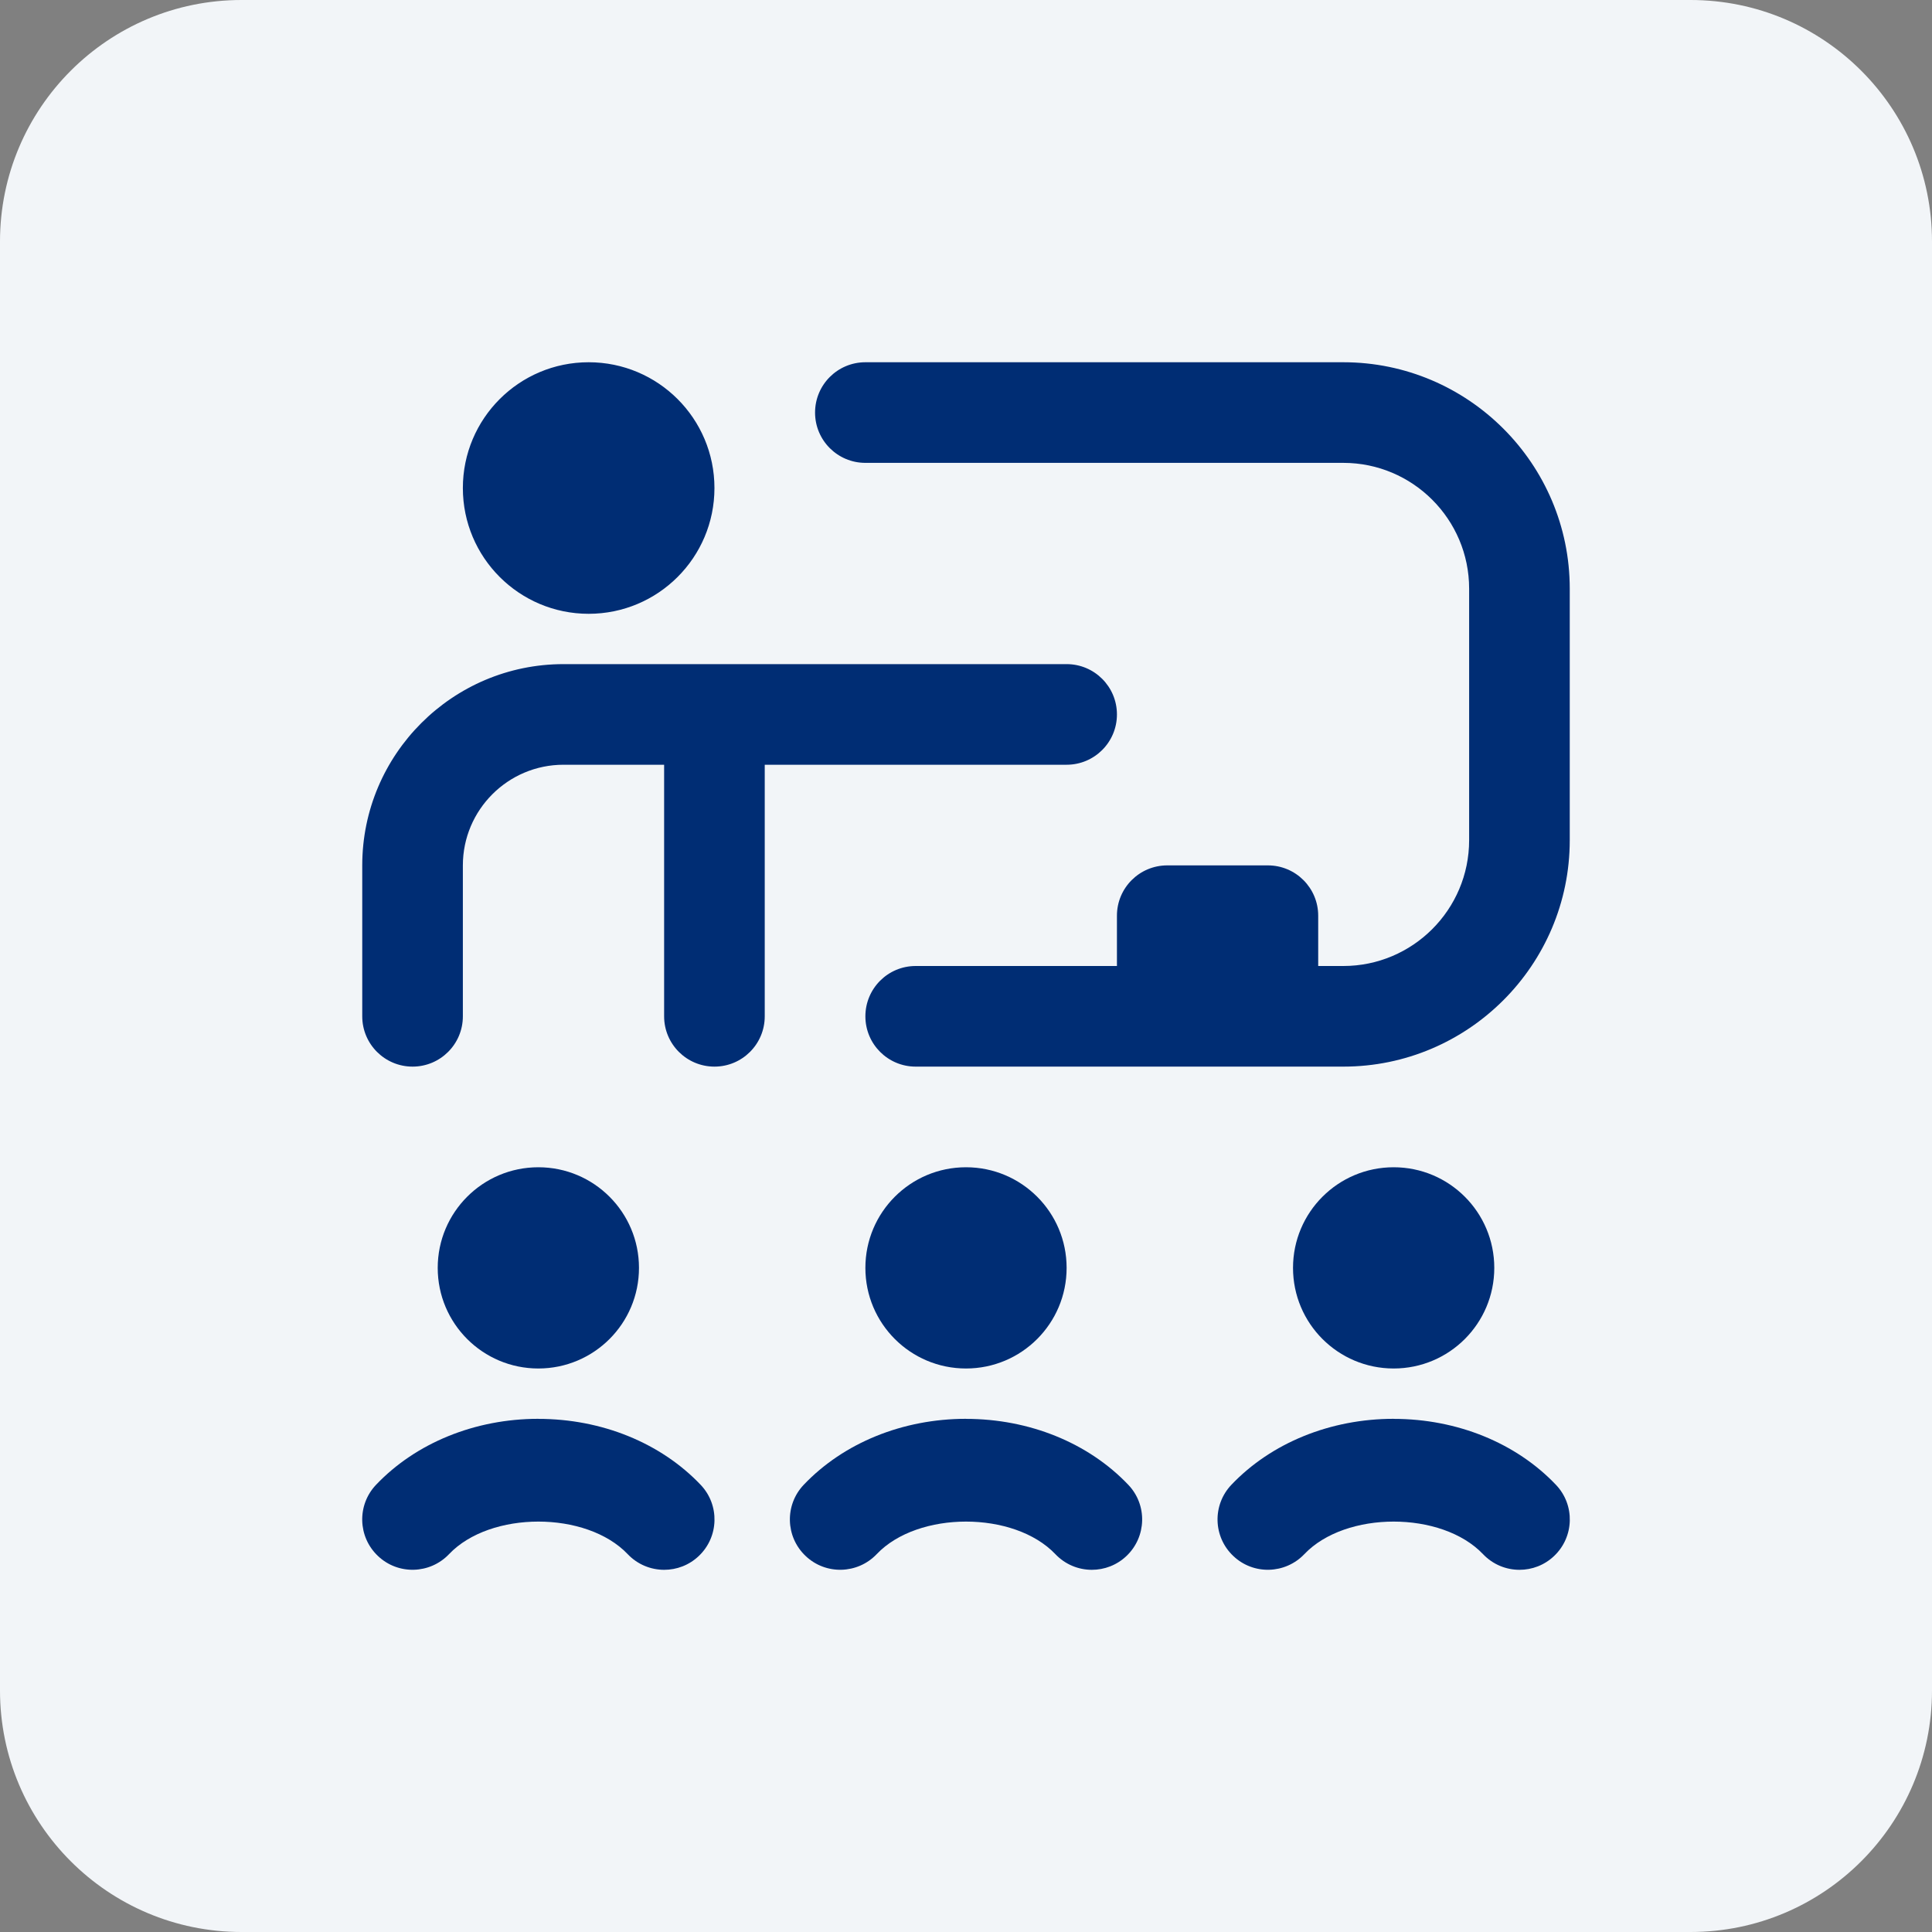 <svg xmlns="http://www.w3.org/2000/svg" width="64" height="64" viewBox="0 0 64 64" fill="none"><rect x="0" y="0" width="64" height="64" fill="#808080" stroke="none"/><path d="M0 8C0 3.582 3.582 0 8 0H56C60.418 0 64 3.582 64 8V56C64 60.418 60.418 64 56 64H8C3.582 64 0 60.418 0 56V8Z" fill="#F2F5F8"></path><path d="M15.333 16.167C15.333 13.865 17.198 12 19.5 12C21.802 12 23.667 13.865 23.667 16.167C23.667 18.468 21.802 20.333 19.5 20.333C17.198 20.333 15.333 18.468 15.333 16.167ZM35.333 25.333C36.253 25.333 37 24.588 37 23.667C37 22.745 36.253 22 35.333 22H18.667C14.99 22 12 24.99 12 28.667V33.667C12 34.588 12.747 35.333 13.667 35.333C14.587 35.333 15.333 34.588 15.333 33.667V28.667C15.333 26.828 16.828 25.333 18.667 25.333H22V33.667C22 34.588 22.747 35.333 23.667 35.333C24.587 35.333 25.333 34.588 25.333 33.667V25.333H35.333ZM44.5 12H28.667C27.747 12 27 12.745 27 13.667C27 14.588 27.747 15.333 28.667 15.333H44.5C46.797 15.333 48.667 17.202 48.667 19.5V27.833C48.667 30.132 46.797 32 44.5 32H43.667V30.333C43.667 29.412 42.92 28.667 42 28.667H38.667C37.747 28.667 37 29.412 37 30.333V32H30.333C29.413 32 28.667 32.745 28.667 33.667C28.667 34.588 29.413 35.333 30.333 35.333H44.5C48.635 35.333 52 31.968 52 27.833V19.5C52 15.365 48.635 12 44.5 12ZM46.167 47C44.072 47 42.112 47.797 40.792 49.185C40.157 49.852 40.183 50.908 40.852 51.542C41.518 52.178 42.573 52.148 43.208 51.483C44.575 50.045 47.758 50.045 49.127 51.483C49.453 51.827 49.893 52.002 50.335 52.002C50.748 52.002 51.162 51.85 51.483 51.543C52.15 50.91 52.178 49.853 51.543 49.187C50.223 47.798 48.265 47.002 46.168 47.002L46.167 47ZM32 47C29.905 47 27.945 47.797 26.625 49.185C25.99 49.852 26.017 50.908 26.685 51.542C27.352 52.178 28.408 52.148 29.042 51.483C30.408 50.045 33.592 50.045 34.96 51.483C35.287 51.827 35.727 52.002 36.168 52.002C36.582 52.002 36.995 51.85 37.317 51.543C37.983 50.91 38.012 49.853 37.377 49.187C36.057 47.798 34.098 47.002 32.002 47.002L32 47ZM17.833 47C15.738 47 13.778 47.797 12.458 49.185C11.823 49.852 11.85 50.908 12.518 51.542C13.185 52.178 14.242 52.148 14.875 51.483C16.242 50.045 19.425 50.045 20.793 51.483C21.12 51.827 21.56 52.002 22.002 52.002C22.415 52.002 22.828 51.85 23.15 51.543C23.817 50.91 23.845 49.853 23.21 49.187C21.89 47.798 19.932 47.002 17.835 47.002L17.833 47ZM21.167 42C21.167 40.158 19.675 38.667 17.833 38.667C15.992 38.667 14.5 40.158 14.5 42C14.5 43.842 15.992 45.333 17.833 45.333C19.675 45.333 21.167 43.842 21.167 42ZM35.333 42C35.333 40.158 33.842 38.667 32 38.667C30.158 38.667 28.667 40.158 28.667 42C28.667 43.842 30.158 45.333 32 45.333C33.842 45.333 35.333 43.842 35.333 42ZM49.5 42C49.5 40.158 48.008 38.667 46.167 38.667C44.325 38.667 42.833 40.158 42.833 42C42.833 43.842 44.325 45.333 46.167 45.333C48.008 45.333 49.5 43.842 49.5 42Z" fill="#002D74"></path></svg>